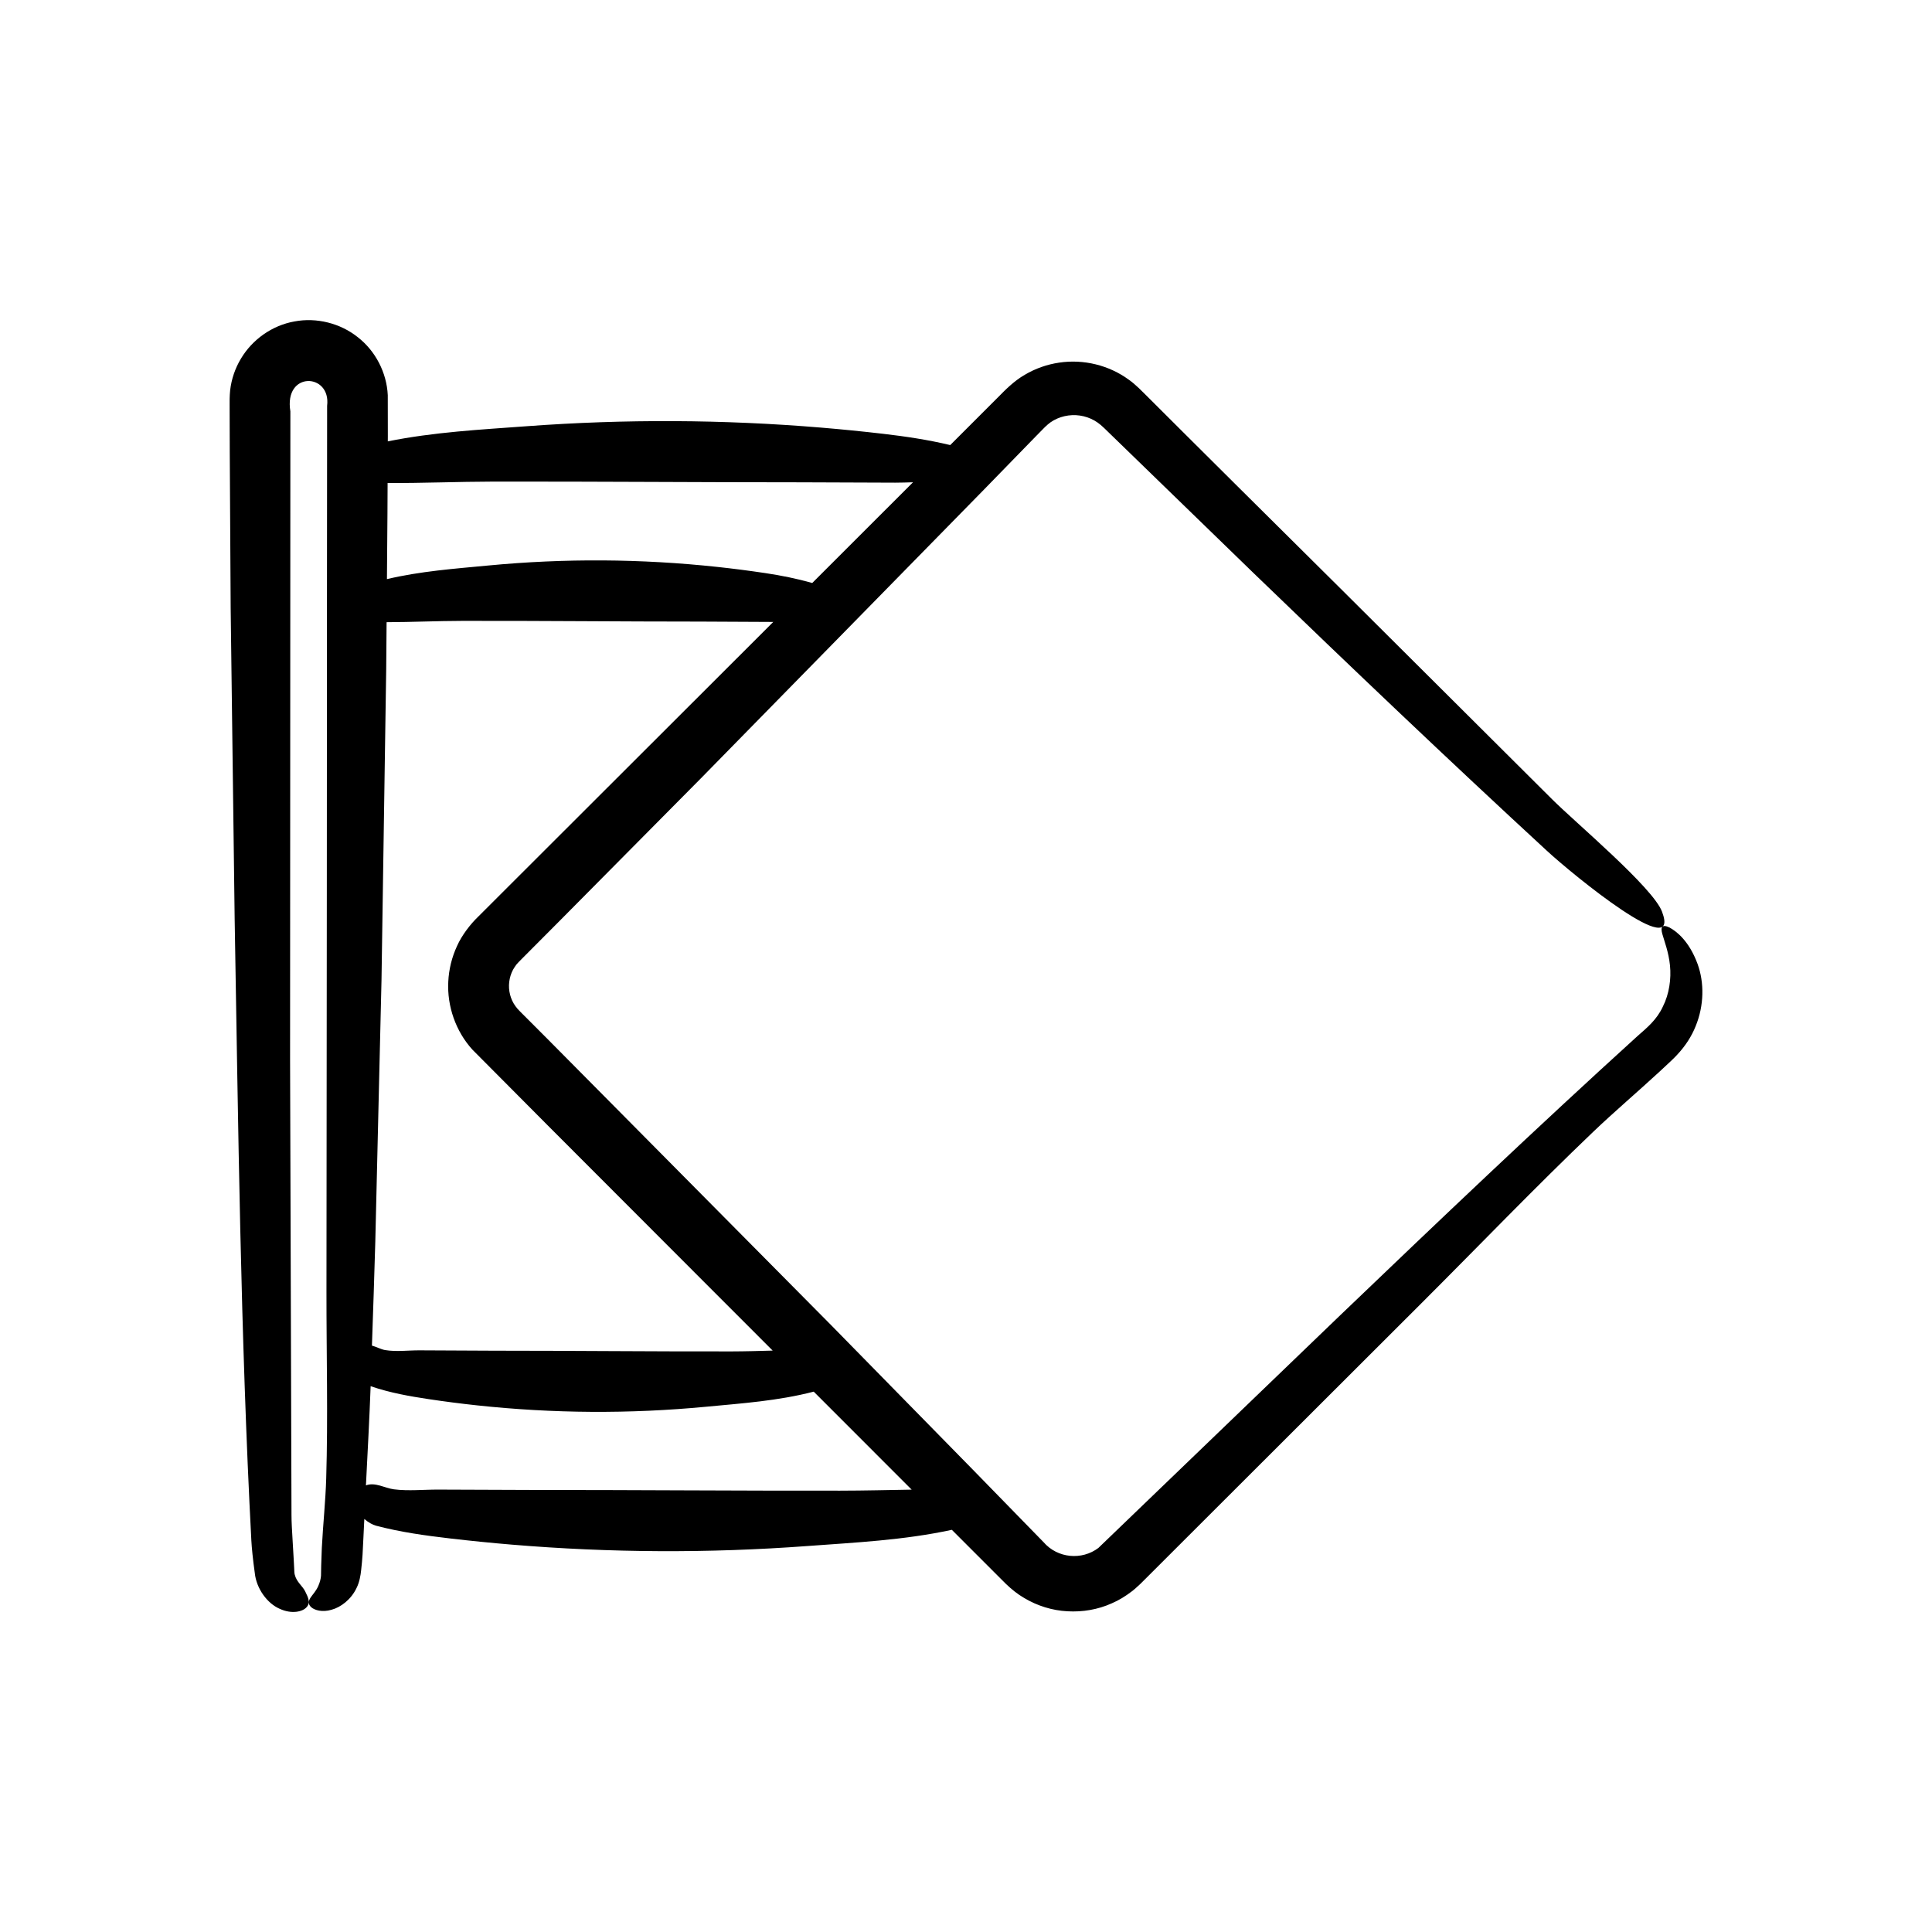 <?xml version="1.0" encoding="UTF-8"?>
<!-- Uploaded to: SVG Repo, www.svgrepo.com, Generator: SVG Repo Mixer Tools -->
<svg fill="#000000" width="800px" height="800px" version="1.1" viewBox="144 144 512 512" xmlns="http://www.w3.org/2000/svg">
 <path d="m586.54 389.85c-2.168-1.066-2.512-0.121-2 1.691 0.508 1.824 1.676 4.785 2.023 8.316 0.355 3.523-0.191 7.559-1.883 10.895-1.617 3.508-4.184 5.582-6.746 7.836-26.535 24.098-52.648 48.941-78.664 73.871l-64.191 61.766c-4.34 3.285-10.785 2.797-14.543-1.555l-18.691-19.164-37.492-38.234-75.41-76.086-4.731-4.738-2.367-2.367c-0.707-0.758-0.883-0.906-1.258-1.453-1.309-1.793-1.914-4.141-1.637-6.414 0.133-1.133 0.477-2.227 1-3.215 0.266-0.492 0.59-0.945 0.918-1.402l0.57-0.629 1.117-1.133 9.449-9.488 37.703-38.043 74.977-76.477 9.309-9.559 4.66-4.785 2.262-2.301c0.469-0.477 0.988-0.887 1.52-1.289 2.184-1.504 5.012-2.168 7.731-1.77 1.355 0.195 2.664 0.641 3.848 1.312 1.25 0.723 1.957 1.348 3.812 3.184 12.816 12.441 25.656 24.898 38.484 37.352 25.723 24.84 51.59 49.48 77.633 73.492 7.078 6.527 35.758 29.914 30.496 16.102-2.453-6.441-23.074-23.691-29.148-29.785l-55.535-55.312-27.816-27.609-13.891-13.82-6.938-6.918-3.469-3.461-1.828-1.801c-0.84-0.773-1.68-1.551-2.629-2.203-5.273-3.891-12.055-5.519-18.469-4.562-3.211 0.465-6.344 1.566-9.148 3.231-2.828 1.602-5.375 4.219-6.719 5.59l-13.031 13.031c-5.891-1.41-11.809-2.289-17.73-2.981-5.465-0.637-10.93-1.184-16.398-1.641-26.035-2.172-52.109-2.297-78.148-0.371-12.219 0.902-24.582 1.547-36.77 4.012l0.008-1.469-0.016-10.77c-0.277-5.969-3.262-11.73-7.93-15.355-4.621-3.711-10.957-5.305-16.809-4.188-5.922 1.055-11.152 4.781-14.184 9.871-1.527 2.539-2.519 5.434-2.852 8.398-0.086 0.738-0.105 1.484-0.133 2.223l-0.004 1.352 0.004 2.578 0.031 10.309 0.242 41.227 1.059 82.434c0.957 54.734 1.547 110.2 4.422 164.69 0.098 1.852 0.406 5.012 0.906 8.547 0.414 4.234 3.375 8.152 6.602 9.531 3.25 1.504 6.121 0.742 7.113-0.402 1.109-1.16 0.488-2.516-0.324-4.148-0.684-1.477-2.305-2.488-2.801-4.512l-0.074-0.379c-0.035-0.172-0.039-0.758-0.062-1.117l-0.129-2.449c-0.094-1.617-0.188-3.188-0.273-4.656-0.176-2.938-0.324-5.469-0.32-7.125l-0.375-120.66 0.078-171.88c-1.777-10.738 10.828-10.211 9.738-1.473l-0.035 42.973-0.043 85.934-0.094 105.85c-0.016 16.441 0.422 33.16-0.07 49.57-0.172 5.785-0.832 12.074-1.16 18.324l-0.168 4.668c-0.016 0.906-0.031 1.805-0.047 2.691-0.055 0.797-0.262 1.695-0.73 2.762-0.59 1.336-1.484 2.234-2.008 3.027-0.645 0.926-0.738 1.82 0.18 2.613 0.871 0.754 2.875 1.371 5.336 0.648 2.441-0.645 5.211-2.719 6.648-5.789 0.746-1.465 1.078-3.332 1.215-4.762 0.164-1.445 0.289-2.824 0.367-4.074 0.195-3.137 0.293-6.297 0.469-9.438 1.039 0.902 2.203 1.547 3.09 1.781 6.531 1.723 13.105 2.621 19.676 3.387 5.465 0.637 10.93 1.184 16.398 1.641 26.035 2.172 52.109 2.297 78.148 0.371 12.758-0.941 25.68-1.551 38.387-4.305l11.285 11.289 3.07 3.066c1.461 1.391 3.035 2.684 4.793 3.699 3.477 2.086 7.449 3.324 11.469 3.535 4.016 0.234 8.102-0.445 11.797-2.121 1.863-0.797 3.602-1.875 5.211-3.106 0.82-0.594 1.535-1.316 2.289-1.988l1.555-1.547 24.324-24.293 48.652-48.582c15.113-15.09 30.164-30.758 45.586-45.484 5.434-5.191 11.684-10.504 17.652-16.012l2.223-2.074c0.82-0.809 1.258-1.125 2.43-2.41 2.043-2.191 3.719-4.754 4.801-7.492 2.227-5.469 2.289-11.473 0.5-16.418-2.273-6.188-5.656-8.688-7.344-9.617zm-339.86-109.74 0.039-8.109c9.328 0.051 18.652-0.355 27.98-0.371 27.156-0.039 54.312 0.188 81.469 0.188 8.359 0.031 16.723 0.062 25.082 0.094 1.562 0.004 3.133-0.059 4.707-0.105l-26.703 26.688c-4.133-1.168-8.273-1.996-12.422-2.617-4.246-0.637-8.492-1.184-12.738-1.641-20.227-2.172-40.484-2.297-60.719-0.371-8.914 0.848-17.926 1.5-26.832 3.606zm-3.219 192.84 1.641-69.191 1.246-82.422 0.102-12.449c6.688-0.016 13.371-0.336 20.055-0.348 21.098-0.039 42.195 0.188 63.297 0.188 6.375 0.031 12.746 0.062 19.121 0.094l-78.293 78.199c-1.926 1.855-4.242 4.801-5.516 7.695-1.379 2.969-2.164 6.195-2.316 9.445-0.336 6.492 1.98 13.145 6.394 18.004l19.953 20.066 39.449 39.5 20.176 20.191c-3.598 0.098-7.195 0.207-10.797 0.215-21.098 0.039-42.195-0.188-63.297-0.188l-19.488-0.094c-3.027-0.016-6.106 0.422-9.125-0.07-1.102-0.18-2.305-0.871-3.496-1.184 0.316-9.223 0.641-18.434 0.895-27.652zm123.23 66.09c-27.156 0.039-54.312-0.188-81.469-0.188-8.359-0.031-16.723-0.062-25.082-0.094-3.894-0.016-7.859 0.422-11.746-0.07-2.34-0.297-5.027-1.988-7.418-1.039 0.441-8.766 0.918-17.523 1.246-26.309 0.043 0.016 0.098 0.055 0.137 0.066 5.074 1.723 10.18 2.621 15.285 3.387 4.246 0.637 8.492 1.184 12.738 1.641 20.227 2.172 40.484 2.297 60.719 0.371 9.484-0.902 19.082-1.547 28.543-4.004l25.953 25.969c-6.301 0.105-12.602 0.262-18.906 0.27z"/>
</svg>
